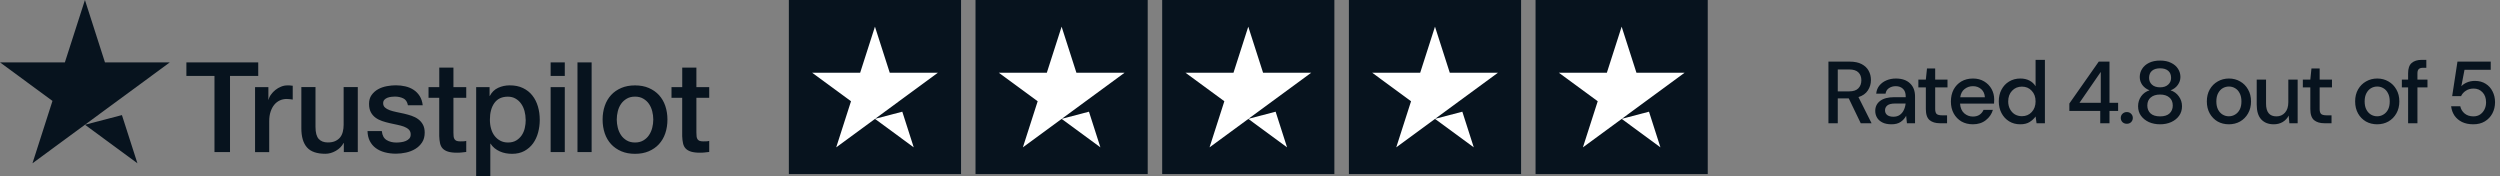 <svg width="284" height="20" viewBox="0 0 284 20" fill="none" xmlns="http://www.w3.org/2000/svg">
<rect x="0" y="0" width="284" height="20" fill="#808080" stroke="none"/>
<path d="M207.71 14V7H210.12C210.673 7 211.127 7.093 211.48 7.28C211.84 7.467 212.107 7.72 212.28 8.04C212.453 8.353 212.54 8.703 212.54 9.09C212.54 9.523 212.423 9.917 212.19 10.27C211.963 10.623 211.607 10.877 211.12 11.03L212.61 14H211.38L210.02 11.18H208.77V14H207.71ZM208.77 10.38H210.06C210.54 10.38 210.89 10.263 211.11 10.03C211.337 9.797 211.45 9.493 211.45 9.12C211.45 8.747 211.34 8.45 211.12 8.23C210.9 8.003 210.543 7.89 210.05 7.89H208.77V10.38ZM214.878 14.12C214.458 14.12 214.111 14.05 213.838 13.91C213.564 13.77 213.361 13.587 213.228 13.36C213.094 13.127 213.028 12.873 213.028 12.6C213.028 12.12 213.214 11.74 213.588 11.46C213.961 11.18 214.494 11.04 215.188 11.04H216.488V10.95C216.488 10.563 216.381 10.273 216.168 10.08C215.961 9.887 215.691 9.79 215.358 9.79C215.064 9.79 214.808 9.863 214.588 10.01C214.374 10.15 214.244 10.36 214.198 10.64H213.138C213.171 10.28 213.291 9.973 213.498 9.72C213.711 9.46 213.978 9.263 214.298 9.13C214.624 8.99 214.981 8.92 215.368 8.92C216.061 8.92 216.598 9.103 216.978 9.47C217.358 9.83 217.548 10.323 217.548 10.95V14H216.628L216.538 13.15C216.398 13.423 216.194 13.653 215.928 13.84C215.661 14.027 215.311 14.12 214.878 14.12ZM215.088 13.26C215.374 13.26 215.614 13.193 215.808 13.06C216.008 12.92 216.161 12.737 216.268 12.51C216.381 12.283 216.451 12.033 216.478 11.76H215.298C214.878 11.76 214.578 11.833 214.398 11.98C214.224 12.127 214.138 12.31 214.138 12.53C214.138 12.757 214.221 12.937 214.388 13.07C214.561 13.197 214.794 13.26 215.088 13.26ZM220.366 14C219.879 14 219.493 13.883 219.206 13.65C218.919 13.41 218.776 12.987 218.776 12.38V9.93H217.926V9.04H218.776L218.906 7.78H219.836V9.04H221.236V9.93H219.836V12.38C219.836 12.653 219.893 12.843 220.006 12.95C220.126 13.05 220.329 13.1 220.616 13.1H221.186V14H220.366ZM224.122 14.12C223.635 14.12 223.202 14.013 222.822 13.8C222.449 13.58 222.155 13.277 221.942 12.89C221.729 12.503 221.622 12.053 221.622 11.54C221.622 11.02 221.725 10.563 221.932 10.17C222.145 9.777 222.439 9.47 222.812 9.25C223.192 9.03 223.632 8.92 224.132 8.92C224.619 8.92 225.042 9.03 225.402 9.25C225.762 9.463 226.042 9.75 226.242 10.11C226.442 10.47 226.542 10.867 226.542 11.3C226.542 11.367 226.539 11.44 226.532 11.52C226.532 11.593 226.529 11.677 226.522 11.77H222.662C222.695 12.25 222.852 12.617 223.132 12.87C223.419 13.117 223.749 13.24 224.122 13.24C224.422 13.24 224.672 13.173 224.872 13.04C225.079 12.9 225.232 12.713 225.332 12.48H226.392C226.259 12.947 225.992 13.337 225.592 13.65C225.199 13.963 224.709 14.12 224.122 14.12ZM224.122 9.79C223.769 9.79 223.455 9.897 223.182 10.11C222.909 10.317 222.742 10.63 222.682 11.05H225.482C225.462 10.663 225.325 10.357 225.072 10.13C224.819 9.903 224.502 9.79 224.122 9.79ZM229.502 14.12C229.022 14.12 228.599 14.007 228.232 13.78C227.865 13.553 227.579 13.243 227.372 12.85C227.165 12.457 227.062 12.01 227.062 11.51C227.062 11.01 227.165 10.567 227.372 10.18C227.579 9.787 227.865 9.48 228.232 9.26C228.605 9.033 229.032 8.92 229.512 8.92C229.905 8.92 230.249 8.997 230.542 9.15C230.842 9.303 231.075 9.52 231.242 9.8V6.8H232.302V14H231.352L231.242 13.23C231.082 13.463 230.862 13.67 230.582 13.85C230.302 14.03 229.942 14.12 229.502 14.12ZM229.692 13.2C230.145 13.2 230.515 13.043 230.802 12.73C231.095 12.417 231.242 12.013 231.242 11.52C231.242 11.02 231.095 10.617 230.802 10.31C230.515 9.997 230.145 9.84 229.692 9.84C229.239 9.84 228.865 9.997 228.572 10.31C228.279 10.617 228.132 11.02 228.132 11.52C228.132 11.847 228.199 12.137 228.332 12.39C228.465 12.643 228.649 12.843 228.882 12.99C229.122 13.13 229.392 13.2 229.692 13.2ZM238.588 14V12.6H235.078V11.76L238.418 7H239.638V11.68H240.618V12.6H239.638V14H238.588ZM236.228 11.68H238.648V8.17L236.228 11.68ZM241.608 14.06C241.408 14.06 241.242 13.997 241.108 13.87C240.982 13.737 240.918 13.58 240.918 13.4C240.918 13.213 240.982 13.057 241.108 12.93C241.242 12.797 241.408 12.73 241.608 12.73C241.808 12.73 241.972 12.797 242.098 12.93C242.225 13.057 242.288 13.213 242.288 13.4C242.288 13.58 242.225 13.737 242.098 13.87C241.972 13.997 241.808 14.06 241.608 14.06ZM245.386 14.12C244.92 14.12 244.496 14.037 244.116 13.87C243.743 13.697 243.443 13.457 243.216 13.15C242.996 12.843 242.886 12.483 242.886 12.07C242.886 11.65 243.003 11.273 243.236 10.94C243.476 10.607 243.793 10.38 244.186 10.26C243.833 10.12 243.56 9.917 243.366 9.65C243.173 9.377 243.076 9.077 243.076 8.75C243.076 8.41 243.166 8.1 243.346 7.82C243.526 7.533 243.786 7.307 244.126 7.14C244.473 6.967 244.893 6.88 245.386 6.88C245.88 6.88 246.296 6.967 246.636 7.14C246.983 7.307 247.246 7.533 247.426 7.82C247.606 8.1 247.696 8.41 247.696 8.75C247.696 9.07 247.596 9.37 247.396 9.65C247.203 9.923 246.93 10.127 246.576 10.26C246.97 10.387 247.283 10.617 247.516 10.95C247.756 11.277 247.876 11.65 247.876 12.07C247.876 12.483 247.766 12.843 247.546 13.15C247.326 13.457 247.026 13.697 246.646 13.87C246.273 14.037 245.853 14.12 245.386 14.12ZM245.386 9.92C245.773 9.92 246.076 9.82 246.296 9.62C246.523 9.42 246.636 9.163 246.636 8.85C246.636 8.497 246.526 8.227 246.306 8.04C246.086 7.853 245.78 7.76 245.386 7.76C244.993 7.76 244.686 7.853 244.466 8.04C244.246 8.227 244.136 8.497 244.136 8.85C244.136 9.163 244.246 9.42 244.466 9.62C244.686 9.82 244.993 9.92 245.386 9.92ZM245.386 13.22C245.866 13.22 246.226 13.107 246.466 12.88C246.706 12.647 246.826 12.35 246.826 11.99C246.826 11.59 246.696 11.283 246.436 11.07C246.183 10.85 245.833 10.74 245.386 10.74C244.94 10.74 244.586 10.85 244.326 11.07C244.066 11.283 243.936 11.59 243.936 11.99C243.936 12.35 244.056 12.647 244.296 12.88C244.543 13.107 244.906 13.22 245.386 13.22ZM253.197 14.12C252.724 14.12 252.297 14.013 251.917 13.8C251.544 13.58 251.247 13.277 251.027 12.89C250.807 12.497 250.697 12.04 250.697 11.52C250.697 11 250.807 10.547 251.027 10.16C251.254 9.767 251.557 9.463 251.937 9.25C252.317 9.03 252.74 8.92 253.207 8.92C253.68 8.92 254.104 9.03 254.477 9.25C254.857 9.463 255.157 9.767 255.377 10.16C255.604 10.547 255.717 11 255.717 11.52C255.717 12.04 255.604 12.497 255.377 12.89C255.157 13.277 254.857 13.58 254.477 13.8C254.097 14.013 253.67 14.12 253.197 14.12ZM253.197 13.21C253.45 13.21 253.684 13.147 253.897 13.02C254.117 12.893 254.294 12.707 254.427 12.46C254.56 12.207 254.627 11.893 254.627 11.52C254.627 11.147 254.56 10.837 254.427 10.59C254.3 10.337 254.127 10.147 253.907 10.02C253.694 9.893 253.46 9.83 253.207 9.83C252.954 9.83 252.717 9.893 252.497 10.02C252.284 10.147 252.11 10.337 251.977 10.59C251.844 10.837 251.777 11.147 251.777 11.52C251.777 11.893 251.844 12.207 251.977 12.46C252.11 12.707 252.284 12.893 252.497 13.02C252.71 13.147 252.944 13.21 253.197 13.21ZM258.293 14.12C257.693 14.12 257.22 13.933 256.873 13.56C256.533 13.187 256.363 12.63 256.363 11.89V9.04H257.423V11.78C257.423 12.74 257.817 13.22 258.603 13.22C258.997 13.22 259.32 13.08 259.573 12.8C259.827 12.52 259.953 12.12 259.953 11.6V9.04H261.013V14H260.073L259.993 13.13C259.84 13.437 259.613 13.68 259.313 13.86C259.02 14.033 258.68 14.12 258.293 14.12ZM264.042 14C263.555 14 263.168 13.883 262.882 13.65C262.595 13.41 262.452 12.987 262.452 12.38V9.93H261.602V9.04H262.452L262.582 7.78H263.512V9.04H264.912V9.93H263.512V12.38C263.512 12.653 263.568 12.843 263.682 12.95C263.802 13.05 264.005 13.1 264.292 13.1H264.862V14H264.042ZM270.044 14.12C269.571 14.12 269.144 14.013 268.764 13.8C268.391 13.58 268.094 13.277 267.874 12.89C267.654 12.497 267.544 12.04 267.544 11.52C267.544 11 267.654 10.547 267.874 10.16C268.101 9.767 268.404 9.463 268.784 9.25C269.164 9.03 269.588 8.92 270.054 8.92C270.528 8.92 270.951 9.03 271.324 9.25C271.704 9.463 272.004 9.767 272.224 10.16C272.451 10.547 272.564 11 272.564 11.52C272.564 12.04 272.451 12.497 272.224 12.89C272.004 13.277 271.704 13.58 271.324 13.8C270.944 14.013 270.518 14.12 270.044 14.12ZM270.044 13.21C270.298 13.21 270.531 13.147 270.744 13.02C270.964 12.893 271.141 12.707 271.274 12.46C271.408 12.207 271.474 11.893 271.474 11.52C271.474 11.147 271.408 10.837 271.274 10.59C271.148 10.337 270.974 10.147 270.754 10.02C270.541 9.893 270.308 9.83 270.054 9.83C269.801 9.83 269.564 9.893 269.344 10.02C269.131 10.147 268.958 10.337 268.824 10.59C268.691 10.837 268.624 11.147 268.624 11.52C268.624 11.893 268.691 12.207 268.824 12.46C268.958 12.707 269.131 12.893 269.344 13.02C269.558 13.147 269.791 13.21 270.044 13.21ZM273.561 14V9.93H272.851V9.04H273.561V8.32C273.561 7.78 273.694 7.393 273.961 7.16C274.234 6.92 274.617 6.8 275.111 6.8H275.631V7.7H275.271C275.037 7.7 274.871 7.75 274.771 7.85C274.671 7.943 274.621 8.103 274.621 8.33V9.04H275.761V9.93H274.621V14H273.561ZM280.967 14.12C280.474 14.12 280.047 14.033 279.687 13.86C279.327 13.68 279.041 13.437 278.827 13.13C278.621 12.817 278.494 12.463 278.447 12.07H279.487C279.554 12.403 279.721 12.68 279.987 12.9C280.254 13.113 280.584 13.22 280.977 13.22C281.271 13.22 281.524 13.15 281.737 13.01C281.951 12.863 282.117 12.67 282.237 12.43C282.357 12.19 282.417 11.92 282.417 11.62C282.417 11.147 282.284 10.77 282.017 10.49C281.751 10.203 281.414 10.06 281.007 10.06C280.661 10.06 280.364 10.143 280.117 10.31C279.871 10.47 279.691 10.673 279.577 10.92H278.567L279.167 7H282.947V7.93H279.967L279.607 9.8C279.761 9.627 279.971 9.483 280.237 9.37C280.511 9.25 280.817 9.19 281.157 9.19C281.631 9.19 282.037 9.3 282.377 9.52C282.717 9.733 282.977 10.023 283.157 10.39C283.344 10.757 283.437 11.163 283.437 11.61C283.437 12.077 283.337 12.5 283.137 12.88C282.937 13.26 282.651 13.563 282.277 13.79C281.911 14.01 281.474 14.12 280.967 14.12Z" fill="#07131E"/>
<g clip-path="url(#clip0_2081_488)">
<path d="M21.174 7.085H29.335V8.626H26.129V17.273H24.364V8.626H21.174V7.085ZM28.979 9.897H30.488V11.321H30.514C30.561 11.12 30.65 10.924 30.791 10.739C30.928 10.548 31.09 10.373 31.284 10.22C31.478 10.061 31.692 9.939 31.928 9.844C32.164 9.748 32.405 9.701 32.646 9.701C32.834 9.701 32.965 9.701 33.033 9.717C33.102 9.727 33.175 9.738 33.254 9.743V11.311C33.138 11.289 33.023 11.274 32.908 11.263C32.792 11.247 32.677 11.242 32.562 11.242C32.29 11.242 32.033 11.295 31.792 11.406C31.551 11.517 31.341 11.676 31.163 11.893C30.985 12.105 30.844 12.37 30.739 12.687C30.634 13 30.582 13.365 30.582 13.773V17.284H28.974V9.907L28.979 9.897ZM40.64 17.273H39.058V16.246H39.032C38.833 16.616 38.539 16.913 38.151 17.135C37.759 17.358 37.366 17.469 36.957 17.469C35.998 17.469 35.302 17.231 34.877 16.749C34.448 16.267 34.233 15.541 34.233 14.572V9.891H35.841V14.414C35.841 15.06 35.962 15.515 36.208 15.785C36.454 16.05 36.795 16.182 37.24 16.182C37.581 16.182 37.863 16.129 38.089 16.023C38.314 15.917 38.497 15.78 38.639 15.605C38.78 15.43 38.88 15.218 38.943 14.97C39.005 14.721 39.037 14.456 39.037 14.17V9.891H40.645V17.268L40.64 17.273ZM43.379 14.906C43.427 15.383 43.605 15.716 43.914 15.907C44.223 16.097 44.595 16.193 45.029 16.193C45.181 16.193 45.354 16.182 45.543 16.156C45.737 16.134 45.915 16.087 46.088 16.018C46.255 15.949 46.397 15.854 46.507 15.727C46.617 15.6 46.664 15.43 46.653 15.218C46.643 15.012 46.57 14.837 46.428 14.705C46.287 14.572 46.103 14.466 45.883 14.382C45.663 14.302 45.412 14.233 45.129 14.175C44.846 14.117 44.558 14.059 44.27 13.99C43.966 13.921 43.678 13.842 43.4 13.746C43.123 13.651 42.871 13.524 42.651 13.36C42.431 13.196 42.253 12.989 42.122 12.74C41.991 12.486 41.923 12.179 41.923 11.803C41.923 11.406 42.017 11.067 42.211 10.797C42.405 10.527 42.651 10.305 42.945 10.14C43.243 9.976 43.568 9.86 43.935 9.791C44.296 9.722 44.642 9.69 44.972 9.69C45.349 9.69 45.711 9.733 46.051 9.812C46.397 9.891 46.706 10.024 46.983 10.204C47.261 10.384 47.492 10.622 47.675 10.908C47.858 11.199 47.974 11.549 48.021 11.957H46.339C46.266 11.565 46.088 11.305 45.81 11.173C45.532 11.04 45.213 10.972 44.857 10.972C44.741 10.972 44.61 10.982 44.453 10.998C44.296 11.019 44.15 11.051 44.013 11.104C43.877 11.157 43.762 11.231 43.667 11.332C43.573 11.432 43.526 11.565 43.526 11.724C43.526 11.925 43.594 12.084 43.73 12.211C43.867 12.332 44.045 12.438 44.265 12.518C44.485 12.597 44.736 12.666 45.019 12.724C45.302 12.783 45.595 12.841 45.894 12.91C46.187 12.979 46.47 13.058 46.753 13.153C47.036 13.249 47.287 13.376 47.507 13.54C47.727 13.704 47.905 13.905 48.042 14.154C48.178 14.403 48.246 14.705 48.246 15.065C48.246 15.504 48.146 15.875 47.947 16.177C47.748 16.484 47.492 16.728 47.177 16.918C46.863 17.109 46.512 17.247 46.124 17.331C45.737 17.416 45.359 17.458 44.982 17.458C44.521 17.458 44.097 17.405 43.704 17.299C43.311 17.194 42.976 17.035 42.688 16.823C42.4 16.611 42.175 16.341 42.012 16.023C41.85 15.706 41.761 15.324 41.75 14.89H43.358L43.379 14.906ZM48.686 9.897H49.901V7.683H51.51V9.897H52.966V11.109H51.51V15.049C51.51 15.218 51.515 15.367 51.53 15.494C51.546 15.616 51.578 15.722 51.63 15.806C51.682 15.891 51.761 15.954 51.86 15.997C51.965 16.039 52.107 16.06 52.285 16.06C52.4 16.06 52.51 16.06 52.625 16.055C52.74 16.055 52.85 16.034 52.966 16.007V17.262C52.788 17.284 52.615 17.299 52.442 17.321C52.274 17.342 52.096 17.347 51.918 17.347C51.494 17.347 51.153 17.305 50.897 17.225C50.64 17.146 50.436 17.024 50.289 16.87C50.142 16.712 50.043 16.516 49.99 16.277C49.938 16.039 49.907 15.769 49.896 15.462V11.109H48.681V9.897H48.686ZM54.092 9.897H55.616V10.898H55.643C55.868 10.469 56.182 10.162 56.591 9.976C56.994 9.791 57.434 9.696 57.906 9.696C58.482 9.696 58.98 9.796 59.409 10.003C59.839 10.209 60.195 10.49 60.472 10.845C60.755 11.199 60.965 11.618 61.106 12.094C61.248 12.571 61.316 13.079 61.316 13.619C61.316 14.112 61.253 14.594 61.127 15.06C61.002 15.526 60.808 15.939 60.551 16.293C60.294 16.648 59.964 16.934 59.571 17.151C59.178 17.363 58.712 17.474 58.173 17.474C57.937 17.474 57.701 17.453 57.465 17.411C57.23 17.368 57.005 17.299 56.79 17.204C56.575 17.109 56.376 16.987 56.187 16.839C56.004 16.691 55.852 16.516 55.726 16.32H55.7V20H54.092V9.897ZM59.713 13.593C59.713 13.259 59.671 12.936 59.587 12.624C59.503 12.311 59.378 12.031 59.205 11.787C59.037 11.544 58.822 11.348 58.571 11.205C58.319 11.056 58.026 10.982 57.696 10.982C57.02 10.982 56.507 11.22 56.166 11.697C55.821 12.174 55.653 12.804 55.653 13.593C55.653 13.963 55.695 14.308 55.789 14.625C55.878 14.943 56.014 15.218 56.193 15.446C56.371 15.674 56.586 15.854 56.837 15.986C57.088 16.119 57.377 16.188 57.706 16.188C58.073 16.188 58.382 16.113 58.639 15.96C58.896 15.806 59.1 15.61 59.268 15.367C59.43 15.123 59.55 14.848 59.618 14.541C59.687 14.233 59.723 13.916 59.723 13.593H59.713ZM62.552 7.085H64.16V8.626H62.552V7.085ZM62.552 9.897H64.16V17.273H62.552V9.897ZM65.601 7.085H67.209V17.273H65.601V7.085ZM72.138 17.474C71.557 17.474 71.033 17.379 70.577 17.183C70.122 16.987 69.734 16.717 69.42 16.378C69.105 16.034 68.864 15.626 68.702 15.15C68.54 14.673 68.456 14.149 68.456 13.582C68.456 13.016 68.54 12.502 68.702 12.025C68.864 11.549 69.105 11.141 69.42 10.797C69.734 10.453 70.122 10.188 70.577 9.992C71.033 9.796 71.552 9.701 72.138 9.701C72.725 9.701 73.244 9.796 73.699 9.992C74.155 10.188 74.543 10.458 74.857 10.797C75.171 11.141 75.412 11.549 75.575 12.025C75.737 12.502 75.821 13.021 75.821 13.582C75.821 14.143 75.737 14.678 75.575 15.15C75.412 15.626 75.171 16.034 74.857 16.378C74.543 16.722 74.155 16.987 73.699 17.183C73.244 17.379 72.725 17.474 72.138 17.474ZM72.138 16.188C72.495 16.188 72.809 16.113 73.071 15.96C73.333 15.806 73.553 15.61 73.72 15.361C73.888 15.113 74.014 14.837 74.092 14.525C74.171 14.218 74.213 13.9 74.213 13.577C74.213 13.254 74.171 12.947 74.092 12.634C74.014 12.322 73.888 12.041 73.72 11.798C73.553 11.554 73.333 11.358 73.071 11.205C72.809 11.051 72.495 10.977 72.138 10.977C71.782 10.977 71.468 11.051 71.206 11.205C70.944 11.358 70.724 11.554 70.556 11.798C70.389 12.041 70.263 12.317 70.184 12.634C70.106 12.947 70.064 13.264 70.064 13.577C70.064 13.889 70.106 14.218 70.184 14.525C70.263 14.832 70.389 15.113 70.556 15.361C70.724 15.61 70.944 15.806 71.206 15.96C71.468 16.113 71.782 16.188 72.138 16.188ZM76.287 9.897H77.502V7.683H79.111V9.897H80.567V11.109H79.111V15.049C79.111 15.218 79.116 15.367 79.132 15.494C79.147 15.616 79.179 15.722 79.231 15.806C79.284 15.891 79.362 15.954 79.462 15.997C79.567 16.039 79.708 16.06 79.886 16.06C80.001 16.06 80.111 16.06 80.227 16.055C80.342 16.055 80.452 16.034 80.567 16.007V17.262C80.389 17.284 80.216 17.299 80.043 17.321C79.876 17.342 79.697 17.347 79.519 17.347C79.095 17.347 78.754 17.305 78.498 17.225C78.241 17.146 78.037 17.024 77.89 16.87C77.743 16.712 77.644 16.516 77.592 16.277C77.539 16.039 77.508 15.769 77.497 15.462V11.109H76.282V9.897H76.287Z" fill="#07131E"/>
<path d="M13.851 13.074L9.649 14.17L15.611 18.549L13.851 13.074Z" fill="#07131E"/>
<path d="M19.298 7.085H11.923L9.649 0L7.37 7.085H0L5.961 11.464L3.688 18.549L9.649 14.17L13.332 11.464L19.293 7.085H19.298Z" fill="#07131E"/>
<path d="M109.175 0H89.614V19.772H109.175V0Z" fill="#07131E"/>
<path d="M99.394 13.503L102.501 12.688L103.8 16.739L99.394 13.503ZM106.524 8.266H101.076L99.394 3.029L97.713 8.266H92.265L96.675 11.502L94.994 16.739L99.405 13.503L102.129 11.502L106.539 8.266H106.524Z" fill="white"/>
<path d="M130.38 0H110.819V19.772H130.38V0Z" fill="#07131E"/>
<path d="M120.599 13.503L123.706 12.688L125.005 16.739L120.599 13.503ZM127.729 8.266H122.281L120.599 3.029L118.918 8.266H113.47L117.88 11.502L116.199 16.739L120.61 13.503L123.334 11.502L127.744 8.266H127.729Z" fill="white"/>
<path d="M151.585 0H132.024V19.772H151.585V0Z" fill="#07131E"/>
<path d="M141.804 13.503L144.911 12.688L146.21 16.739L141.804 13.503ZM148.934 8.266H143.486L141.804 3.029L140.123 8.266H134.675L139.086 11.502L137.404 16.739L141.815 13.503L144.539 11.502L148.95 8.266H148.934Z" fill="white"/>
<path d="M172.795 0H153.235V19.772H172.795V0Z" fill="#07131E"/>
<path d="M163.014 13.503L166.121 12.688L167.42 16.739L163.014 13.503ZM170.144 8.266H164.696L163.014 3.029L161.333 8.266H155.885L160.296 11.502L158.614 16.739L163.025 13.503L165.749 11.502L170.16 8.266H170.144Z" fill="white"/>
<path d="M194 0H174.439V19.772H194V0Z" fill="#07131E"/>
<path d="M184.219 13.503L187.326 12.688L188.625 16.739L184.219 13.503ZM191.349 8.266H185.901L184.219 3.029L182.538 8.266H177.09L181.501 11.502L179.819 16.739L184.23 13.503L186.954 11.502L191.365 8.266H191.349Z" fill="white"/>
</g>
<defs>
<clipPath id="clip0_2081_488">
<rect width="194" height="20" fill="white"/>
</clipPath>
</defs>
</svg>
